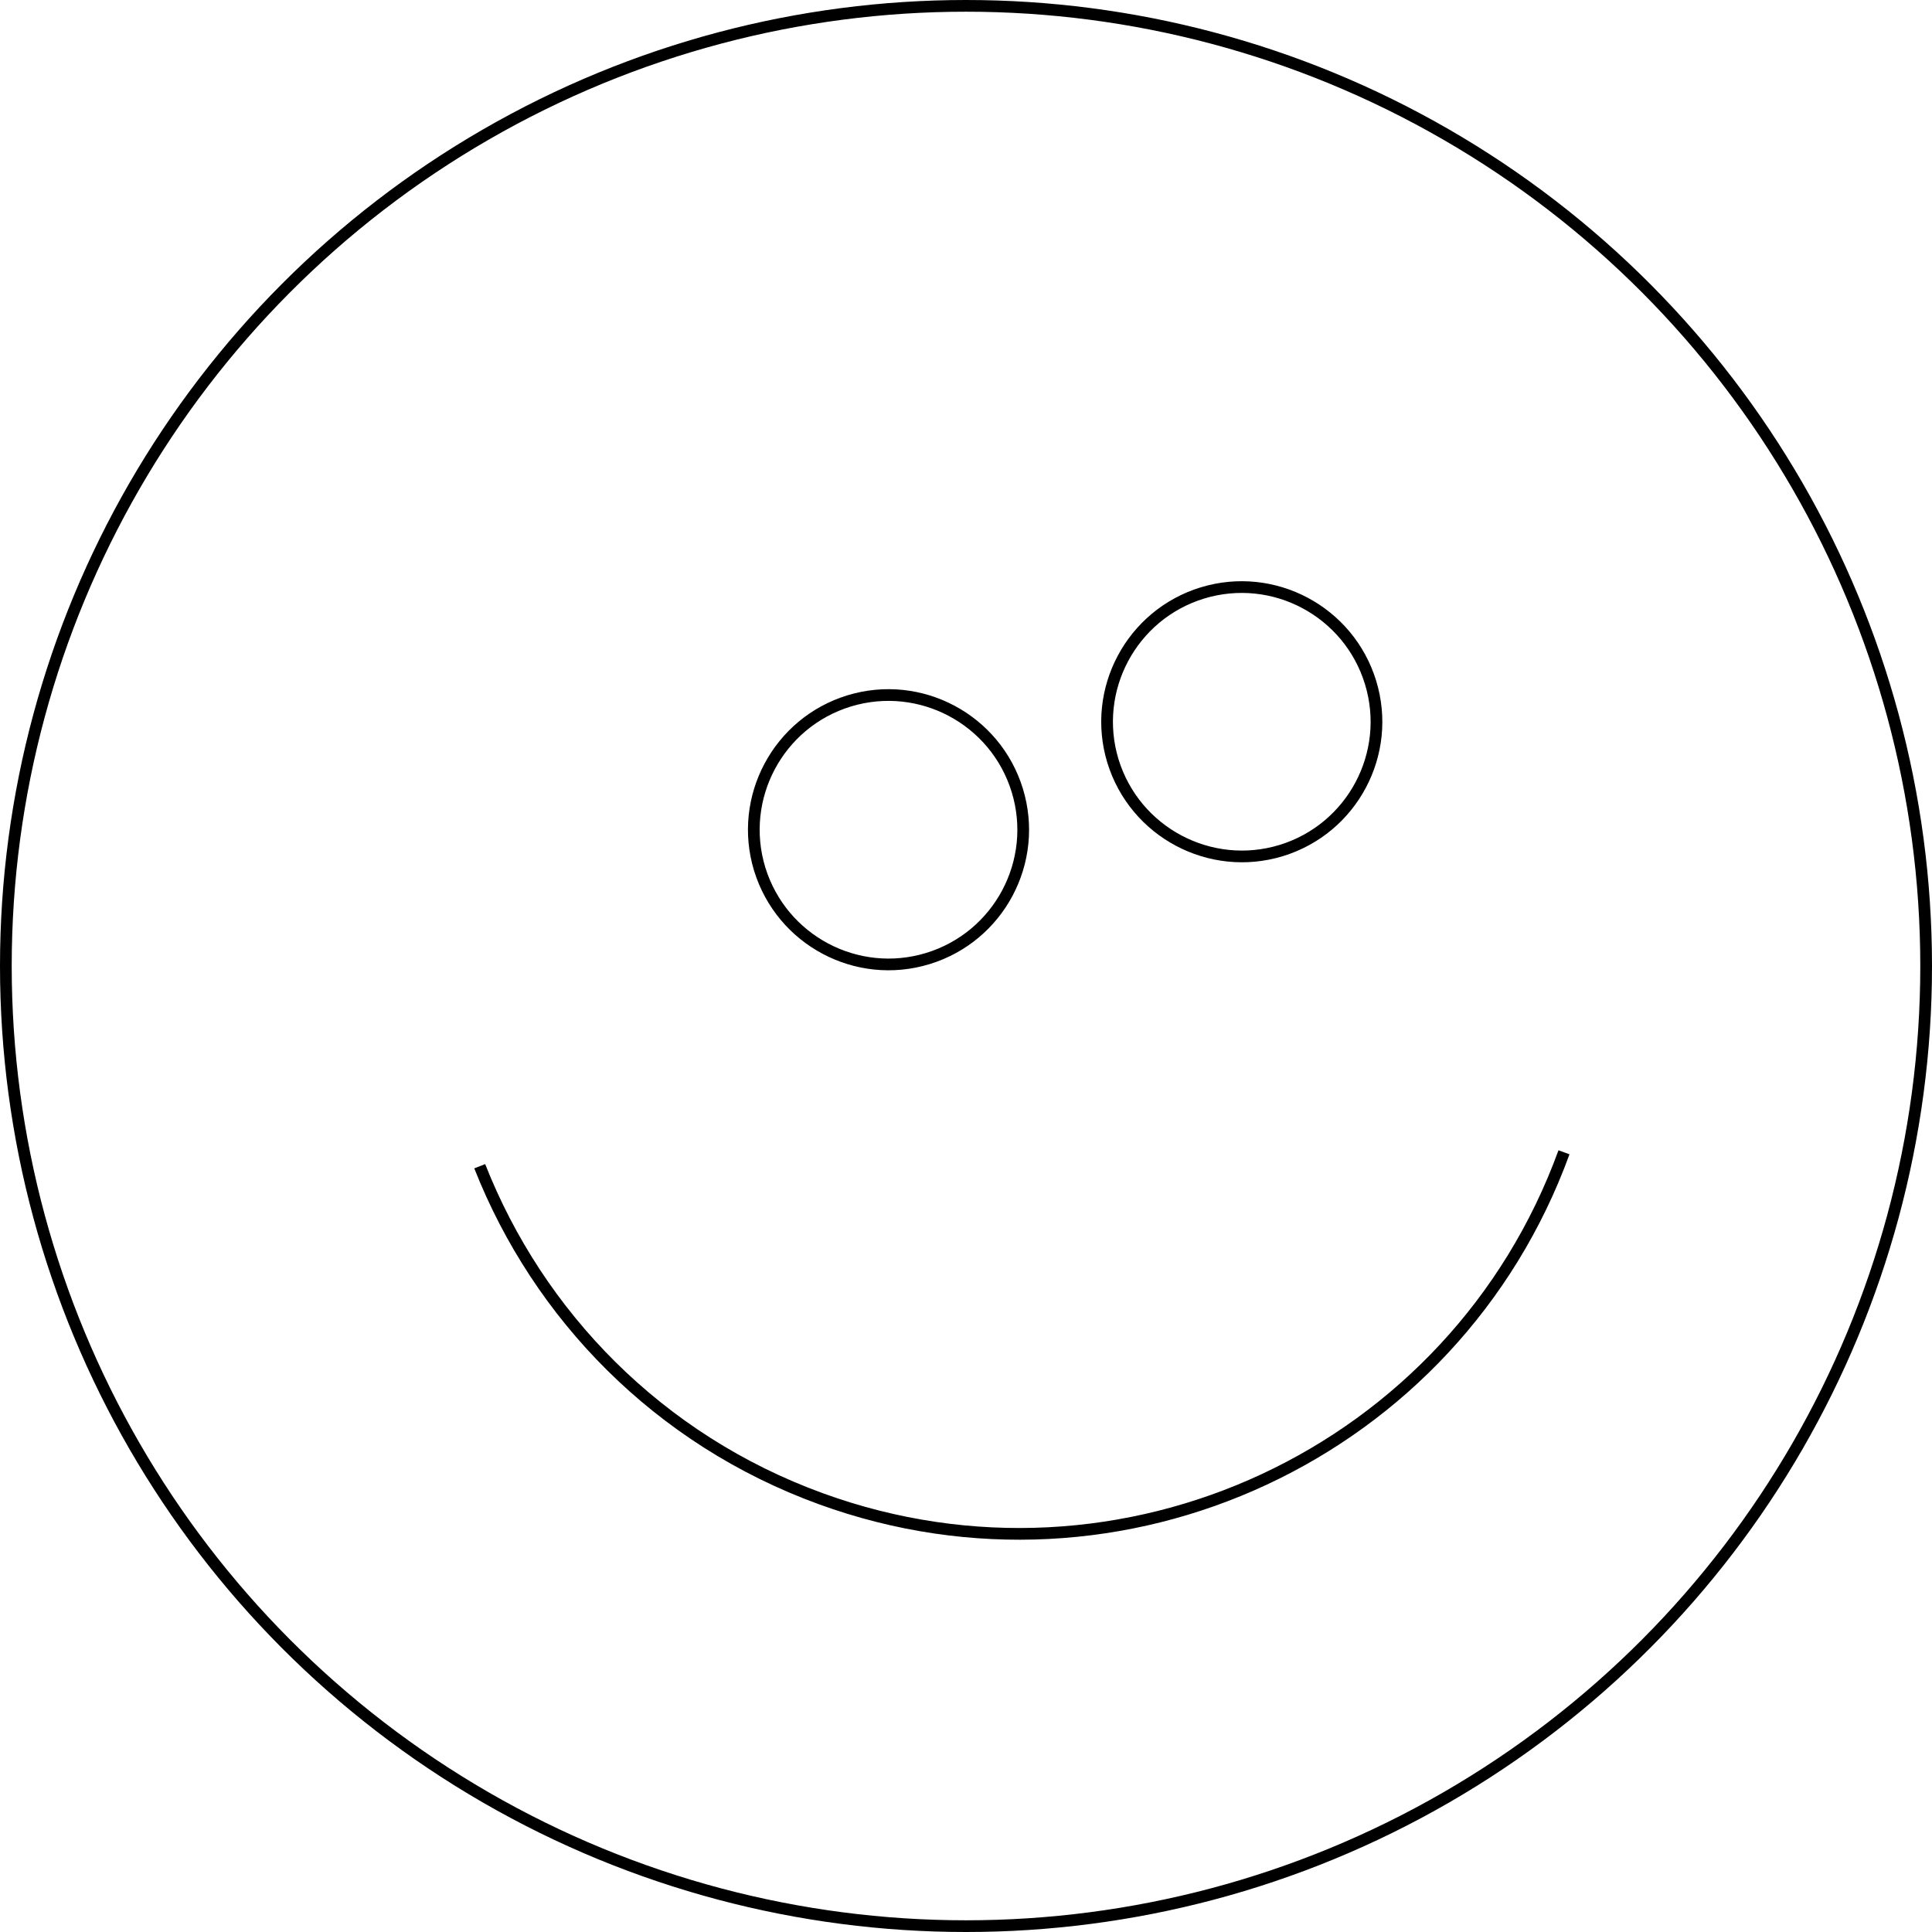 <?xml version="1.0" encoding="utf-8"?>
<!-- Generator: Adobe Illustrator 24.0.3, SVG Export Plug-In . SVG Version: 6.00 Build 0)  -->
<svg version="1.1" id="Ebene_1" xmlns="http://www.w3.org/2000/svg" xmlns:xlink="http://www.w3.org/1999/xlink" x="0px" y="0px"
	 viewBox="0 0 165 165" style="enable-background:new 0 0 165 165;" xml:space="preserve">
<style type="text/css">
	.st0{fill:none;stroke:#000000;stroke-width:1px}
</style>
<g>
	<circle class="st0" cx="82.5" cy="82.5" r="82" vector-effect="non-scaling-stroke"/>
	<path class="st0" d="M40.97,99.6c5.02,12.74,15.26,23.35,29.14,28.4c25.7,9.35,54.11-3.9,63.46-29.59" vector-effect="non-scaling-stroke"/>
	<path class="st0" d="M109.42,72.64c6.07-1.86,9.49-8.29,7.63-14.36c-1.86-6.07-8.29-9.49-14.36-7.64
		c-6.07,1.86-9.49,8.29-7.64,14.36C96.92,71.07,103.35,74.49,109.42,72.64z" vector-effect="non-scaling-stroke"/>
	<path class="st0" d="M79.25,81.86c6.07-1.86,9.49-8.29,7.63-14.36c-1.86-6.07-8.29-9.49-14.36-7.64
		c-6.07,1.86-9.49,8.29-7.64,14.36C66.75,80.3,73.18,83.72,79.25,81.86z" vector-effect="non-scaling-stroke"/>
</g>
</svg>
